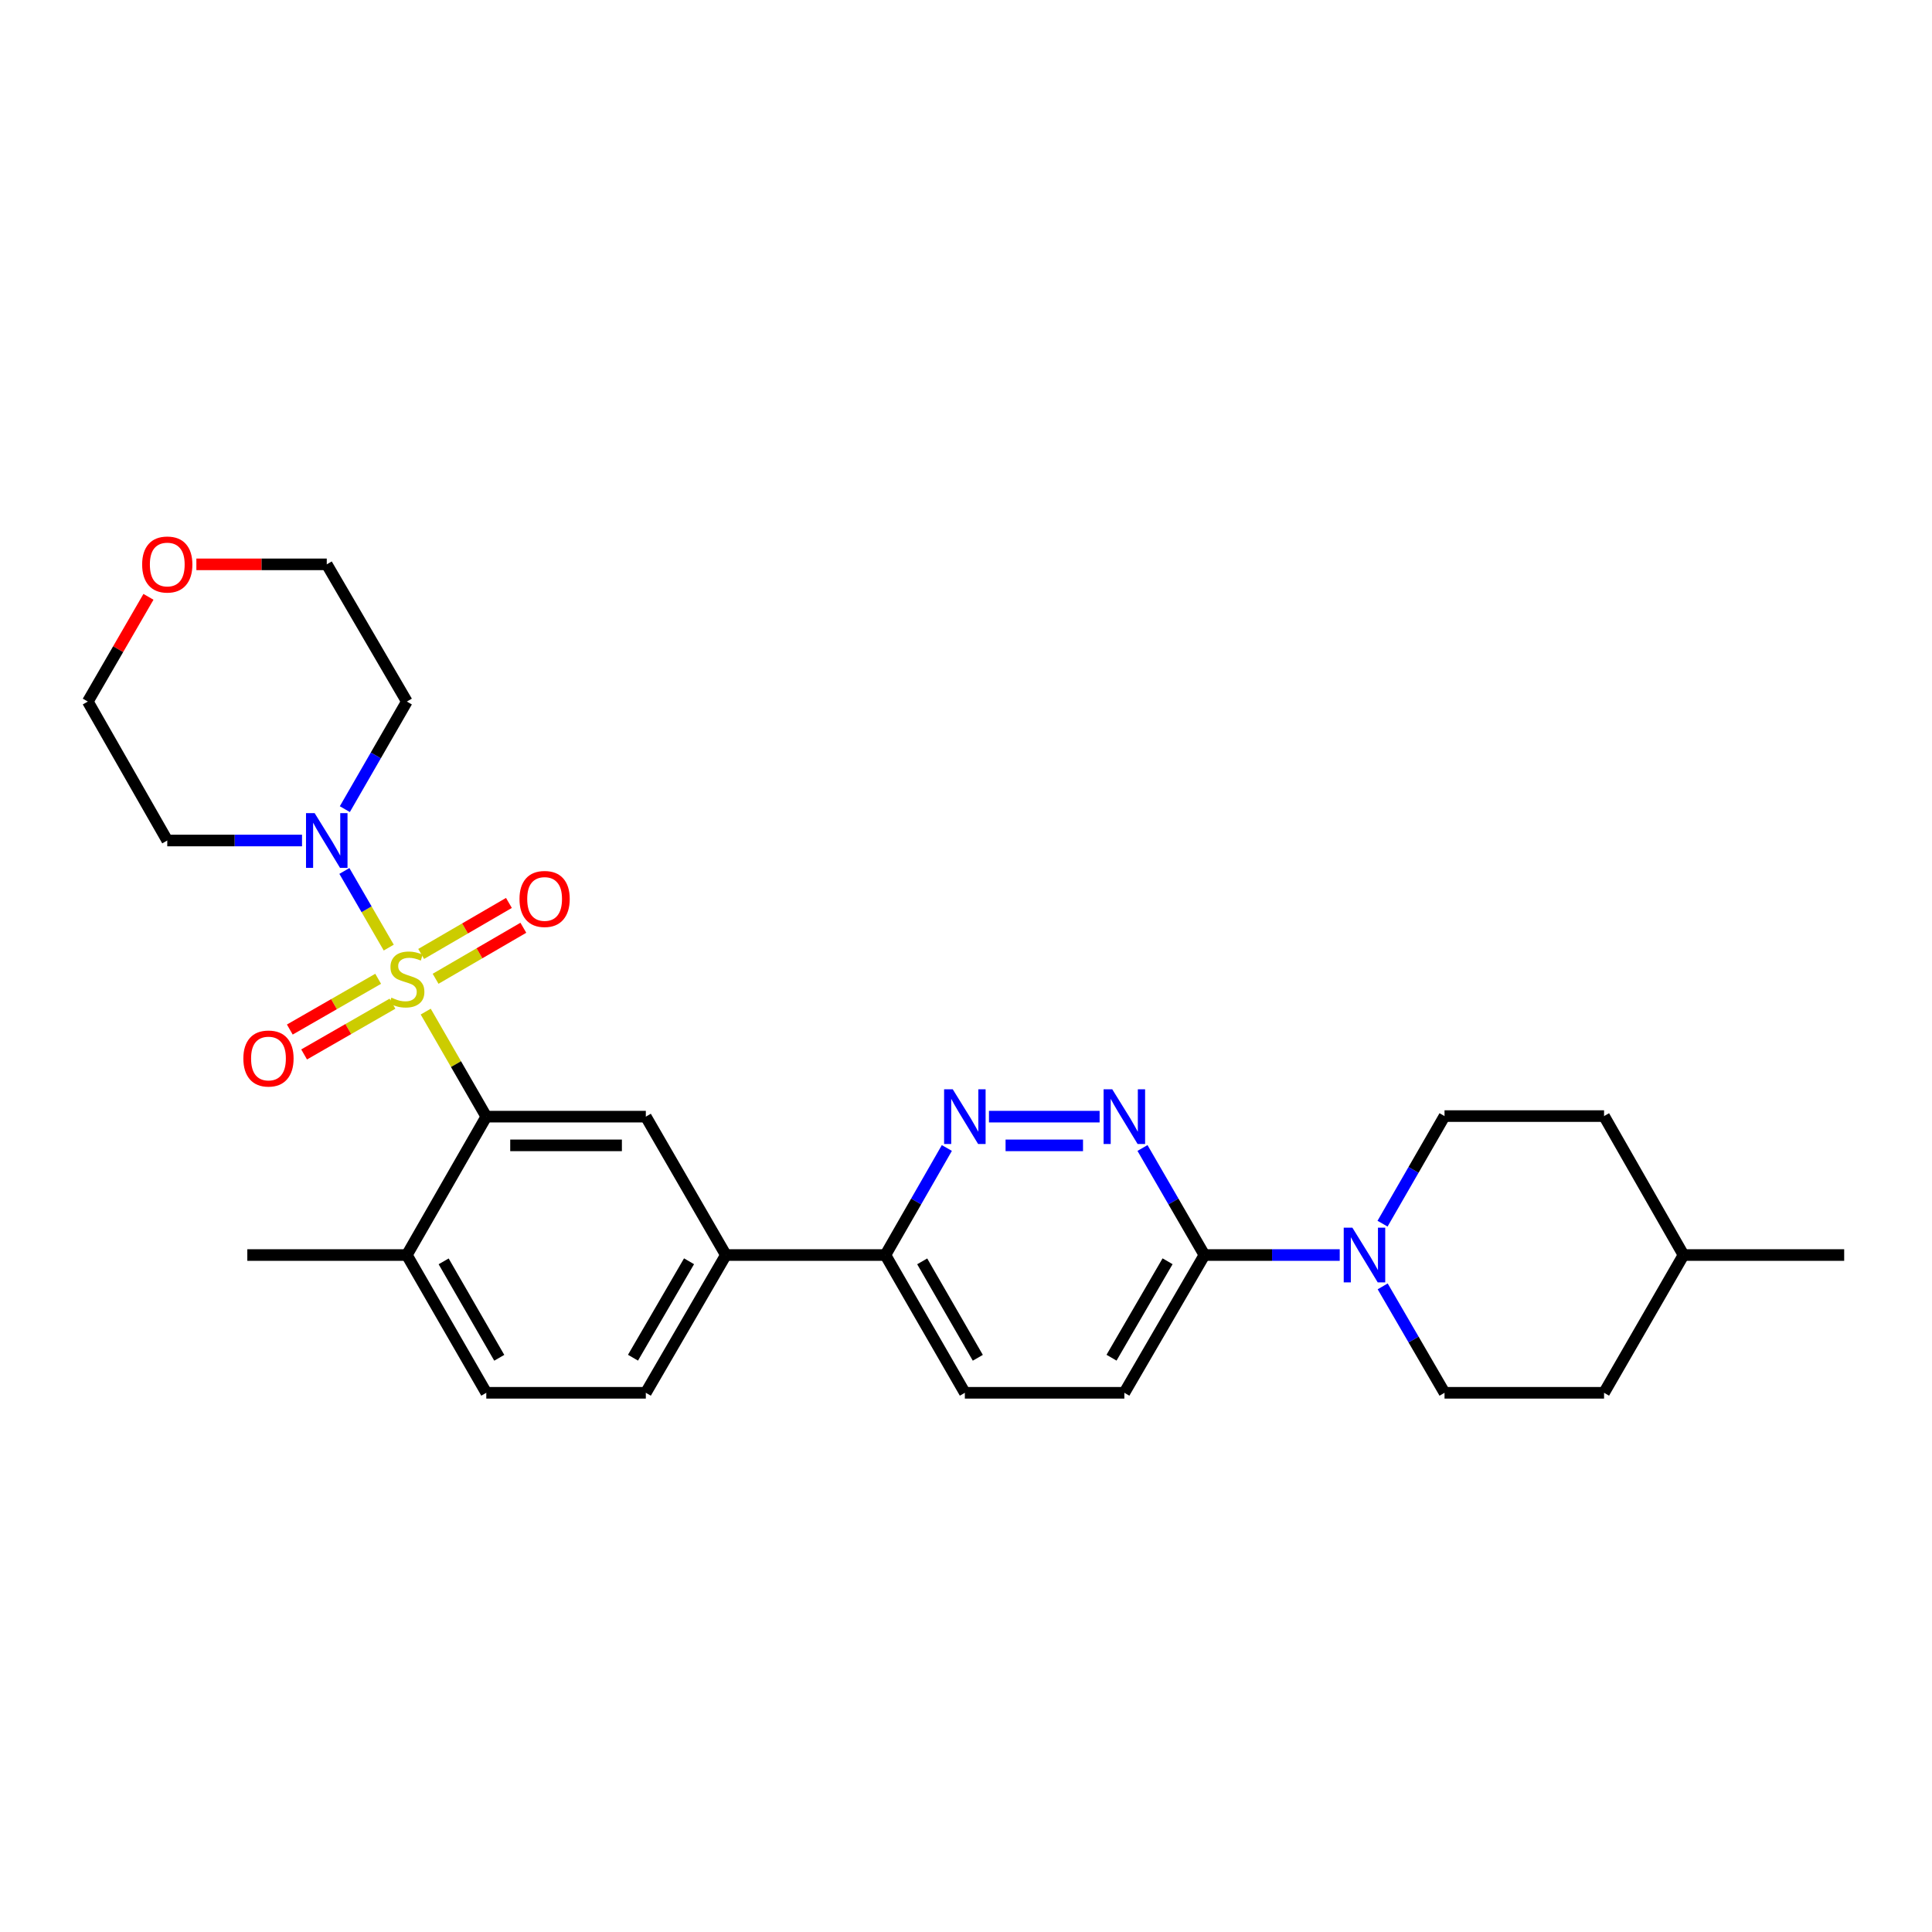 <?xml version='1.0' encoding='iso-8859-1'?>
<svg version='1.1' baseProfile='full'
              xmlns='http://www.w3.org/2000/svg'
                      xmlns:rdkit='http://www.rdkit.org/xml'
                      xmlns:xlink='http://www.w3.org/1999/xlink'
                  xml:space='preserve'
width='1000px' height='1000px' viewBox='0 0 1000 1000'>
<!-- END OF HEADER -->
<rect style='opacity:1.0;fill:#FFFFFF;stroke:none' width='1000' height='1000' x='0' y='0'> </rect>
<path class='bond-0' d='M 220.351,523.604 L 236.027,550.789' style='fill:none;fill-rule:evenodd;stroke:#CCCC00;stroke-width:6px;stroke-linecap:butt;stroke-linejoin:miter;stroke-opacity:1' />
<path class='bond-0' d='M 236.027,550.789 L 251.704,577.973' style='fill:none;fill-rule:evenodd;stroke:#000000;stroke-width:6px;stroke-linecap:butt;stroke-linejoin:miter;stroke-opacity:1' />
<path class='bond-1' d='M 201.214,490.477 L 189.734,470.642' style='fill:none;fill-rule:evenodd;stroke:#CCCC00;stroke-width:6px;stroke-linecap:butt;stroke-linejoin:miter;stroke-opacity:1' />
<path class='bond-1' d='M 189.734,470.642 L 178.254,450.806' style='fill:none;fill-rule:evenodd;stroke:#0000FF;stroke-width:6px;stroke-linecap:butt;stroke-linejoin:miter;stroke-opacity:1' />
<path class='bond-8' d='M 225.461,506.615 L 248.173,493.412' style='fill:none;fill-rule:evenodd;stroke:#CCCC00;stroke-width:6px;stroke-linecap:butt;stroke-linejoin:miter;stroke-opacity:1' />
<path class='bond-8' d='M 248.173,493.412 L 270.886,480.209' style='fill:none;fill-rule:evenodd;stroke:#FF0000;stroke-width:6px;stroke-linecap:butt;stroke-linejoin:miter;stroke-opacity:1' />
<path class='bond-8' d='M 217.99,493.763 L 240.702,480.56' style='fill:none;fill-rule:evenodd;stroke:#CCCC00;stroke-width:6px;stroke-linecap:butt;stroke-linejoin:miter;stroke-opacity:1' />
<path class='bond-8' d='M 240.702,480.56 L 263.415,467.357' style='fill:none;fill-rule:evenodd;stroke:#FF0000;stroke-width:6px;stroke-linecap:butt;stroke-linejoin:miter;stroke-opacity:1' />
<path class='bond-9' d='M 195.736,506.622 L 172.87,519.756' style='fill:none;fill-rule:evenodd;stroke:#CCCC00;stroke-width:6px;stroke-linecap:butt;stroke-linejoin:miter;stroke-opacity:1' />
<path class='bond-9' d='M 172.87,519.756 L 150.003,532.89' style='fill:none;fill-rule:evenodd;stroke:#FF0000;stroke-width:6px;stroke-linecap:butt;stroke-linejoin:miter;stroke-opacity:1' />
<path class='bond-9' d='M 203.14,519.513 L 180.274,532.647' style='fill:none;fill-rule:evenodd;stroke:#CCCC00;stroke-width:6px;stroke-linecap:butt;stroke-linejoin:miter;stroke-opacity:1' />
<path class='bond-9' d='M 180.274,532.647 L 157.408,545.781' style='fill:none;fill-rule:evenodd;stroke:#FF0000;stroke-width:6px;stroke-linecap:butt;stroke-linejoin:miter;stroke-opacity:1' />
<path class='bond-5' d='M 251.704,577.973 L 334.277,577.973' style='fill:none;fill-rule:evenodd;stroke:#000000;stroke-width:6px;stroke-linecap:butt;stroke-linejoin:miter;stroke-opacity:1' />
<path class='bond-5' d='M 264.09,592.839 L 321.891,592.839' style='fill:none;fill-rule:evenodd;stroke:#000000;stroke-width:6px;stroke-linecap:butt;stroke-linejoin:miter;stroke-opacity:1' />
<path class='bond-11' d='M 251.704,577.973 L 210.583,649.603' style='fill:none;fill-rule:evenodd;stroke:#000000;stroke-width:6px;stroke-linecap:butt;stroke-linejoin:miter;stroke-opacity:1' />
<path class='bond-19' d='M 178.489,418.81 L 194.536,390.968' style='fill:none;fill-rule:evenodd;stroke:#0000FF;stroke-width:6px;stroke-linecap:butt;stroke-linejoin:miter;stroke-opacity:1' />
<path class='bond-19' d='M 194.536,390.968 L 210.583,363.126' style='fill:none;fill-rule:evenodd;stroke:#000000;stroke-width:6px;stroke-linecap:butt;stroke-linejoin:miter;stroke-opacity:1' />
<path class='bond-20' d='M 156.328,435.045 L 121.452,435.045' style='fill:none;fill-rule:evenodd;stroke:#0000FF;stroke-width:6px;stroke-linecap:butt;stroke-linejoin:miter;stroke-opacity:1' />
<path class='bond-20' d='M 121.452,435.045 L 86.576,435.045' style='fill:none;fill-rule:evenodd;stroke:#000000;stroke-width:6px;stroke-linecap:butt;stroke-linejoin:miter;stroke-opacity:1' />
<path class='bond-2' d='M 569.157,577.973 L 511.889,577.973' style='fill:none;fill-rule:evenodd;stroke:#0000FF;stroke-width:6px;stroke-linecap:butt;stroke-linejoin:miter;stroke-opacity:1' />
<path class='bond-2' d='M 560.567,592.839 L 520.479,592.839' style='fill:none;fill-rule:evenodd;stroke:#0000FF;stroke-width:6px;stroke-linecap:butt;stroke-linejoin:miter;stroke-opacity:1' />
<path class='bond-30' d='M 591.351,594.202 L 607.378,621.903' style='fill:none;fill-rule:evenodd;stroke:#0000FF;stroke-width:6px;stroke-linecap:butt;stroke-linejoin:miter;stroke-opacity:1' />
<path class='bond-30' d='M 607.378,621.903 L 623.405,649.603' style='fill:none;fill-rule:evenodd;stroke:#000000;stroke-width:6px;stroke-linecap:butt;stroke-linejoin:miter;stroke-opacity:1' />
<path class='bond-3' d='M 693.439,649.603 L 658.422,649.603' style='fill:none;fill-rule:evenodd;stroke:#0000FF;stroke-width:6px;stroke-linecap:butt;stroke-linejoin:miter;stroke-opacity:1' />
<path class='bond-3' d='M 658.422,649.603 L 623.405,649.603' style='fill:none;fill-rule:evenodd;stroke:#000000;stroke-width:6px;stroke-linecap:butt;stroke-linejoin:miter;stroke-opacity:1' />
<path class='bond-12' d='M 715.676,665.825 L 731.68,693.368' style='fill:none;fill-rule:evenodd;stroke:#0000FF;stroke-width:6px;stroke-linecap:butt;stroke-linejoin:miter;stroke-opacity:1' />
<path class='bond-12' d='M 731.68,693.368 L 747.685,720.91' style='fill:none;fill-rule:evenodd;stroke:#000000;stroke-width:6px;stroke-linecap:butt;stroke-linejoin:miter;stroke-opacity:1' />
<path class='bond-13' d='M 715.603,633.368 L 731.644,605.526' style='fill:none;fill-rule:evenodd;stroke:#0000FF;stroke-width:6px;stroke-linecap:butt;stroke-linejoin:miter;stroke-opacity:1' />
<path class='bond-13' d='M 731.644,605.526 L 747.685,577.684' style='fill:none;fill-rule:evenodd;stroke:#000000;stroke-width:6px;stroke-linecap:butt;stroke-linejoin:miter;stroke-opacity:1' />
<path class='bond-4' d='M 490.091,594.198 L 474.188,621.901' style='fill:none;fill-rule:evenodd;stroke:#0000FF;stroke-width:6px;stroke-linecap:butt;stroke-linejoin:miter;stroke-opacity:1' />
<path class='bond-4' d='M 474.188,621.901 L 458.284,649.603' style='fill:none;fill-rule:evenodd;stroke:#000000;stroke-width:6px;stroke-linecap:butt;stroke-linejoin:miter;stroke-opacity:1' />
<path class='bond-7' d='M 334.277,577.973 L 375.712,649.603' style='fill:none;fill-rule:evenodd;stroke:#000000;stroke-width:6px;stroke-linecap:butt;stroke-linejoin:miter;stroke-opacity:1' />
<path class='bond-6' d='M 623.405,649.603 L 581.961,720.91' style='fill:none;fill-rule:evenodd;stroke:#000000;stroke-width:6px;stroke-linecap:butt;stroke-linejoin:miter;stroke-opacity:1' />
<path class='bond-6' d='M 604.335,652.829 L 575.325,702.744' style='fill:none;fill-rule:evenodd;stroke:#000000;stroke-width:6px;stroke-linecap:butt;stroke-linejoin:miter;stroke-opacity:1' />
<path class='bond-10' d='M 375.712,649.603 L 458.284,649.603' style='fill:none;fill-rule:evenodd;stroke:#000000;stroke-width:6px;stroke-linecap:butt;stroke-linejoin:miter;stroke-opacity:1' />
<path class='bond-29' d='M 375.712,649.603 L 334.277,720.91' style='fill:none;fill-rule:evenodd;stroke:#000000;stroke-width:6px;stroke-linecap:butt;stroke-linejoin:miter;stroke-opacity:1' />
<path class='bond-29' d='M 356.643,652.83 L 327.638,702.745' style='fill:none;fill-rule:evenodd;stroke:#000000;stroke-width:6px;stroke-linecap:butt;stroke-linejoin:miter;stroke-opacity:1' />
<path class='bond-16' d='M 458.284,649.603 L 499.405,720.91' style='fill:none;fill-rule:evenodd;stroke:#000000;stroke-width:6px;stroke-linecap:butt;stroke-linejoin:miter;stroke-opacity:1' />
<path class='bond-16' d='M 477.331,652.873 L 506.115,702.788' style='fill:none;fill-rule:evenodd;stroke:#000000;stroke-width:6px;stroke-linecap:butt;stroke-linejoin:miter;stroke-opacity:1' />
<path class='bond-17' d='M 210.583,649.603 L 251.704,720.91' style='fill:none;fill-rule:evenodd;stroke:#000000;stroke-width:6px;stroke-linecap:butt;stroke-linejoin:miter;stroke-opacity:1' />
<path class='bond-17' d='M 229.629,652.873 L 258.414,702.788' style='fill:none;fill-rule:evenodd;stroke:#000000;stroke-width:6px;stroke-linecap:butt;stroke-linejoin:miter;stroke-opacity:1' />
<path class='bond-26' d='M 210.583,649.603 L 128.011,649.603' style='fill:none;fill-rule:evenodd;stroke:#000000;stroke-width:6px;stroke-linecap:butt;stroke-linejoin:miter;stroke-opacity:1' />
<path class='bond-22' d='M 747.685,720.91 L 830.257,720.91' style='fill:none;fill-rule:evenodd;stroke:#000000;stroke-width:6px;stroke-linecap:butt;stroke-linejoin:miter;stroke-opacity:1' />
<path class='bond-21' d='M 747.685,577.684 L 830.257,577.684' style='fill:none;fill-rule:evenodd;stroke:#000000;stroke-width:6px;stroke-linecap:butt;stroke-linejoin:miter;stroke-opacity:1' />
<path class='bond-14' d='M 581.961,720.91 L 499.405,720.91' style='fill:none;fill-rule:evenodd;stroke:#000000;stroke-width:6px;stroke-linecap:butt;stroke-linejoin:miter;stroke-opacity:1' />
<path class='bond-15' d='M 334.277,720.91 L 251.704,720.91' style='fill:none;fill-rule:evenodd;stroke:#000000;stroke-width:6px;stroke-linecap:butt;stroke-linejoin:miter;stroke-opacity:1' />
<path class='bond-18' d='M 76.841,308.919 L 61.148,336.023' style='fill:none;fill-rule:evenodd;stroke:#FF0000;stroke-width:6px;stroke-linecap:butt;stroke-linejoin:miter;stroke-opacity:1' />
<path class='bond-18' d='M 61.148,336.023 L 45.455,363.126' style='fill:none;fill-rule:evenodd;stroke:#000000;stroke-width:6px;stroke-linecap:butt;stroke-linejoin:miter;stroke-opacity:1' />
<path class='bond-28' d='M 101.64,292.108 L 135.386,292.108' style='fill:none;fill-rule:evenodd;stroke:#FF0000;stroke-width:6px;stroke-linecap:butt;stroke-linejoin:miter;stroke-opacity:1' />
<path class='bond-28' d='M 135.386,292.108 L 169.132,292.108' style='fill:none;fill-rule:evenodd;stroke:#000000;stroke-width:6px;stroke-linecap:butt;stroke-linejoin:miter;stroke-opacity:1' />
<path class='bond-25' d='M 210.583,363.126 L 169.132,292.108' style='fill:none;fill-rule:evenodd;stroke:#000000;stroke-width:6px;stroke-linecap:butt;stroke-linejoin:miter;stroke-opacity:1' />
<path class='bond-24' d='M 86.576,435.045 L 45.455,363.126' style='fill:none;fill-rule:evenodd;stroke:#000000;stroke-width:6px;stroke-linecap:butt;stroke-linejoin:miter;stroke-opacity:1' />
<path class='bond-23' d='M 830.257,577.684 L 871.378,649.603' style='fill:none;fill-rule:evenodd;stroke:#000000;stroke-width:6px;stroke-linecap:butt;stroke-linejoin:miter;stroke-opacity:1' />
<path class='bond-31' d='M 830.257,720.91 L 871.378,649.603' style='fill:none;fill-rule:evenodd;stroke:#000000;stroke-width:6px;stroke-linecap:butt;stroke-linejoin:miter;stroke-opacity:1' />
<path class='bond-27' d='M 871.378,649.603 L 954.545,649.603' style='fill:none;fill-rule:evenodd;stroke:#000000;stroke-width:6px;stroke-linecap:butt;stroke-linejoin:miter;stroke-opacity:1' />
<path  class='atom-0' d='M 202.583 516.386
Q 202.903 516.506, 204.223 517.066
Q 205.543 517.626, 206.983 517.986
Q 208.463 518.306, 209.903 518.306
Q 212.583 518.306, 214.143 517.026
Q 215.703 515.706, 215.703 513.426
Q 215.703 511.866, 214.903 510.906
Q 214.143 509.946, 212.943 509.426
Q 211.743 508.906, 209.743 508.306
Q 207.223 507.546, 205.703 506.826
Q 204.223 506.106, 203.143 504.586
Q 202.103 503.066, 202.103 500.506
Q 202.103 496.946, 204.503 494.746
Q 206.943 492.546, 211.743 492.546
Q 215.023 492.546, 218.743 494.106
L 217.823 497.186
Q 214.423 495.786, 211.863 495.786
Q 209.103 495.786, 207.583 496.946
Q 206.063 498.066, 206.103 500.026
Q 206.103 501.546, 206.863 502.466
Q 207.663 503.386, 208.783 503.906
Q 209.943 504.426, 211.863 505.026
Q 214.423 505.826, 215.943 506.626
Q 217.463 507.426, 218.543 509.066
Q 219.663 510.666, 219.663 513.426
Q 219.663 517.346, 217.023 519.466
Q 214.423 521.546, 210.063 521.546
Q 207.543 521.546, 205.623 520.986
Q 203.743 520.466, 201.503 519.546
L 202.583 516.386
' fill='#CCCC00'/>
<path  class='atom-2' d='M 162.872 420.885
L 172.152 435.885
Q 173.072 437.365, 174.552 440.045
Q 176.032 442.725, 176.112 442.885
L 176.112 420.885
L 179.872 420.885
L 179.872 449.205
L 175.992 449.205
L 166.032 432.805
Q 164.872 430.885, 163.632 428.685
Q 162.432 426.485, 162.072 425.805
L 162.072 449.205
L 158.392 449.205
L 158.392 420.885
L 162.872 420.885
' fill='#0000FF'/>
<path  class='atom-3' d='M 575.701 563.813
L 584.981 578.813
Q 585.901 580.293, 587.381 582.973
Q 588.861 585.653, 588.941 585.813
L 588.941 563.813
L 592.701 563.813
L 592.701 592.133
L 588.821 592.133
L 578.861 575.733
Q 577.701 573.813, 576.461 571.613
Q 575.261 569.413, 574.901 568.733
L 574.901 592.133
L 571.221 592.133
L 571.221 563.813
L 575.701 563.813
' fill='#0000FF'/>
<path  class='atom-4' d='M 699.99 635.443
L 709.27 650.443
Q 710.19 651.923, 711.67 654.603
Q 713.15 657.283, 713.23 657.443
L 713.23 635.443
L 716.99 635.443
L 716.99 663.763
L 713.11 663.763
L 703.15 647.363
Q 701.99 645.443, 700.75 643.243
Q 699.55 641.043, 699.19 640.363
L 699.19 663.763
L 695.51 663.763
L 695.51 635.443
L 699.99 635.443
' fill='#0000FF'/>
<path  class='atom-5' d='M 493.145 563.813
L 502.425 578.813
Q 503.345 580.293, 504.825 582.973
Q 506.305 585.653, 506.385 585.813
L 506.385 563.813
L 510.145 563.813
L 510.145 592.133
L 506.265 592.133
L 496.305 575.733
Q 495.145 573.813, 493.905 571.613
Q 492.705 569.413, 492.345 568.733
L 492.345 592.133
L 488.665 592.133
L 488.665 563.813
L 493.145 563.813
' fill='#0000FF'/>
<path  class='atom-9' d='M 268.891 465.295
Q 268.891 458.495, 272.251 454.695
Q 275.611 450.895, 281.891 450.895
Q 288.171 450.895, 291.531 454.695
Q 294.891 458.495, 294.891 465.295
Q 294.891 472.175, 291.491 476.095
Q 288.091 479.975, 281.891 479.975
Q 275.651 479.975, 272.251 476.095
Q 268.891 472.215, 268.891 465.295
M 281.891 476.775
Q 286.211 476.775, 288.531 473.895
Q 290.891 470.975, 290.891 465.295
Q 290.891 459.735, 288.531 456.935
Q 286.211 454.095, 281.891 454.095
Q 277.571 454.095, 275.211 456.895
Q 272.891 459.695, 272.891 465.295
Q 272.891 471.015, 275.211 473.895
Q 277.571 476.775, 281.891 476.775
' fill='#FF0000'/>
<path  class='atom-10' d='M 125.962 547.884
Q 125.962 541.084, 129.322 537.284
Q 132.682 533.484, 138.962 533.484
Q 145.242 533.484, 148.602 537.284
Q 151.962 541.084, 151.962 547.884
Q 151.962 554.764, 148.562 558.684
Q 145.162 562.564, 138.962 562.564
Q 132.722 562.564, 129.322 558.684
Q 125.962 554.804, 125.962 547.884
M 138.962 559.364
Q 143.282 559.364, 145.602 556.484
Q 147.962 553.564, 147.962 547.884
Q 147.962 542.324, 145.602 539.524
Q 143.282 536.684, 138.962 536.684
Q 134.642 536.684, 132.282 539.484
Q 129.962 542.284, 129.962 547.884
Q 129.962 553.604, 132.282 556.484
Q 134.642 559.364, 138.962 559.364
' fill='#FF0000'/>
<path  class='atom-19' d='M 73.576 292.188
Q 73.576 285.388, 76.936 281.588
Q 80.296 277.788, 86.576 277.788
Q 92.856 277.788, 96.216 281.588
Q 99.576 285.388, 99.576 292.188
Q 99.576 299.068, 96.176 302.988
Q 92.776 306.868, 86.576 306.868
Q 80.336 306.868, 76.936 302.988
Q 73.576 299.108, 73.576 292.188
M 86.576 303.668
Q 90.896 303.668, 93.216 300.788
Q 95.576 297.868, 95.576 292.188
Q 95.576 286.628, 93.216 283.828
Q 90.896 280.988, 86.576 280.988
Q 82.256 280.988, 79.896 283.788
Q 77.576 286.588, 77.576 292.188
Q 77.576 297.908, 79.896 300.788
Q 82.256 303.668, 86.576 303.668
' fill='#FF0000'/>
</svg>
